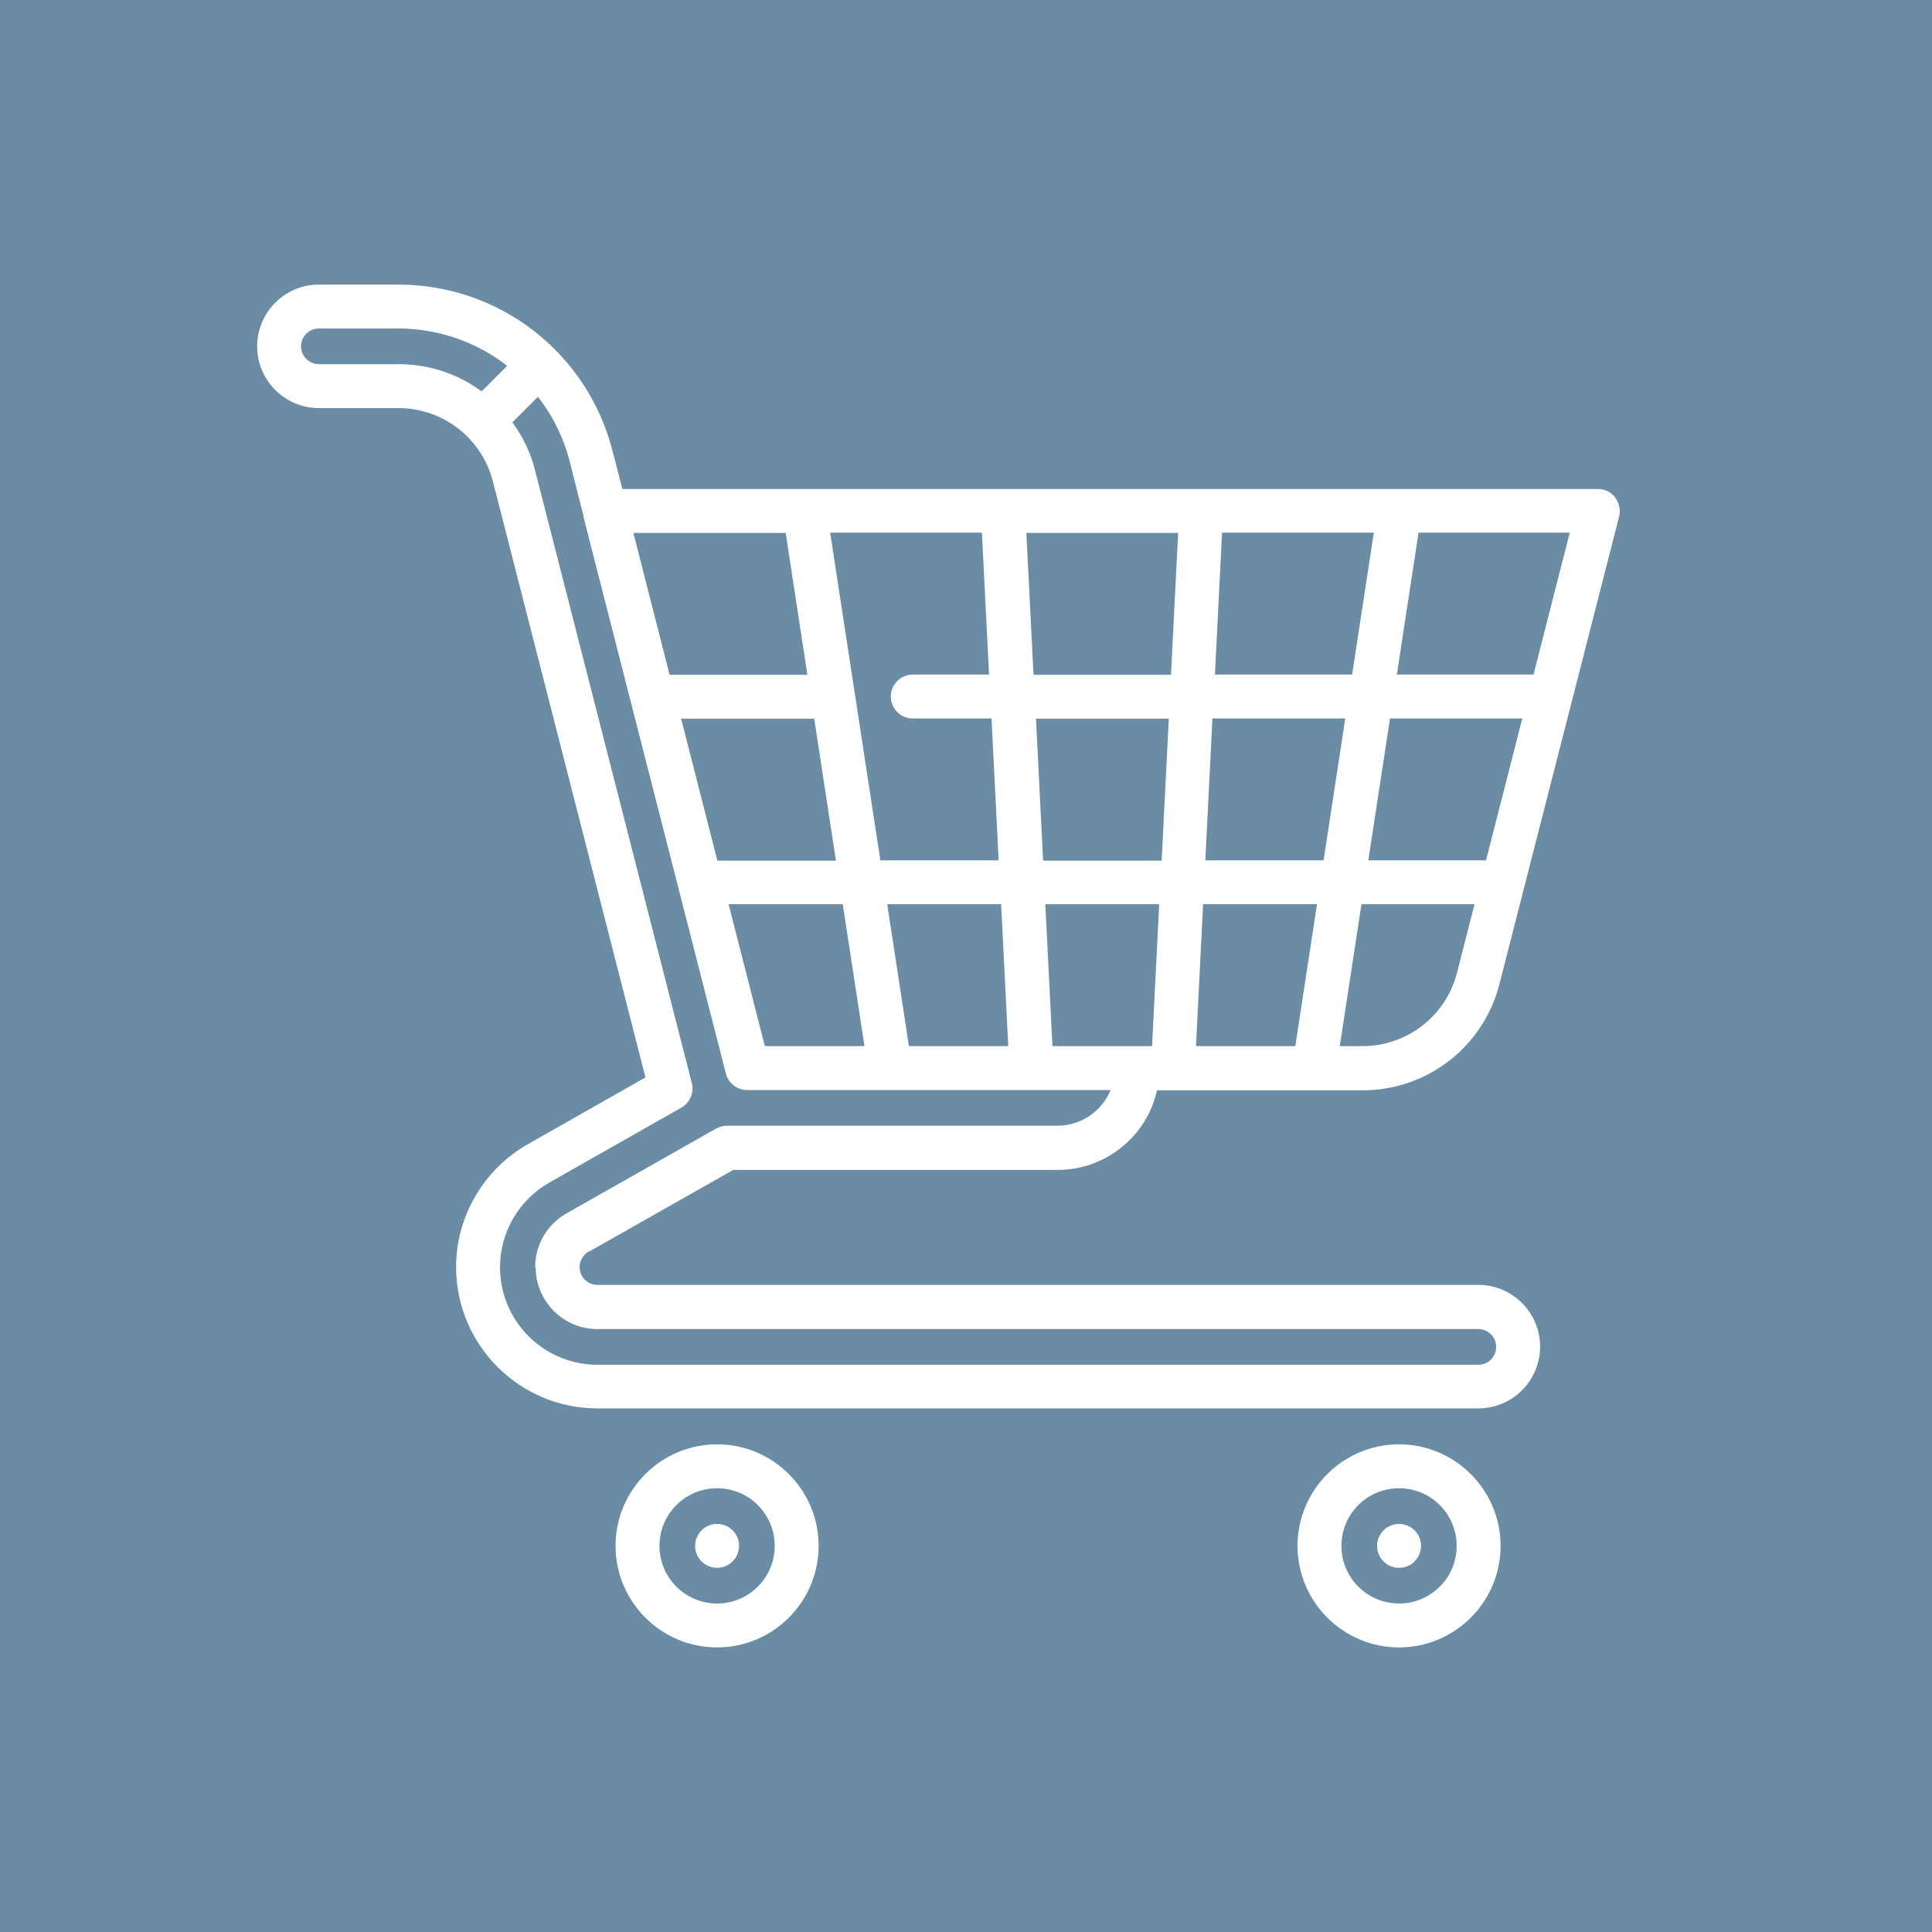 <?xml version="1.0" encoding="UTF-8"?>
<svg id="Layer_1" xmlns="http://www.w3.org/2000/svg" viewBox="0 0 70.4 70.4">
  <defs>
    <style>
      .cls-1 {
        fill: #fff;
      }

      .cls-2 {
        fill: #6b8ca5;
      }
    </style>
  </defs>
  <rect class="cls-2" y="0" width="70.4" height="70.4"/>
  <g>
    <path class="cls-1" d="M26.13,52.63c-2.04,0-3.7,1.66-3.7,3.7s1.66,3.7,3.7,3.7,3.7-1.66,3.7-3.7-1.66-3.7-3.7-3.7ZM26.13,58.43c-1.16,0-2.1-.94-2.1-2.1s.94-2.1,2.1-2.1,2.1.94,2.1,2.1-.94,2.1-2.1,2.1Z"/>
    <circle class="cls-1" cx="26.13" cy="56.33" r=".8"/>
    <circle class="cls-1" cx="50.98" cy="56.33" r=".8"/>
    <path class="cls-1" d="M50.98,52.63c-2.04,0-3.7,1.66-3.7,3.7s1.66,3.7,3.7,3.7,3.7-1.66,3.7-3.7-1.66-3.7-3.7-3.7ZM50.98,58.43c-1.16,0-2.1-.94-2.1-2.1s.94-2.1,2.1-2.1,2.1.94,2.1,2.1-.94,2.1-2.1,2.1Z"/>
    <path class="cls-1" d="M21.46,45.61l5.26-2.98h11.83c1.73,0,3.24-1.22,3.61-2.9h7.49c2.36,0,4.41-1.59,4.99-3.88l4.36-17.03c.06-.24,0-.49-.14-.69-.15-.2-.38-.31-.63-.31H22.68l-.36-1.39c-.91-3.57-4.12-6.06-7.8-6.06h-2.9c-1.24,0-2.25,1.01-2.25,2.25s1.01,2.25,2.25,2.25h2.9c1.62,0,3.04,1.1,3.44,2.67l5.56,21.72-4.28,2.43c-1.61.91-2.62,2.63-2.62,4.48,0,2.84,2.31,5.15,5.15,5.15h32.1c1.24,0,2.25-1.01,2.25-2.25s-1.01-2.25-2.25-2.25H21.77c-.36,0-.65-.29-.65-.65,0-.23.13-.45.33-.57ZM11.62,11.97h2.9c1.43,0,2.83.48,3.96,1.36l-.93.93c-.89-.65-1.93-.99-3.03-.99h-2.9c-.36,0-.65-.29-.65-.65s.29-.65.65-.65ZM42.24,32.95l-.26,5.17h-3.63l-.26-5.17h4.16ZM42.59,26.19l-.26,5.17h-4.32l-.26-5.17h4.85ZM37.39,19.42h5.54l-.26,5.17h-5.01l-.26-5.17ZM24.82,26.19h4.85l.79,5.17h-4.32l-1.32-5.17ZM33.26,24.58c-.44,0-.8.36-.8.8s.36.8.8.8h2.87l.26,5.17h-4.31l-1.83-11.94h5.53l.26,5.17h-2.79ZM27.87,38.12l-1.32-5.17h4.16l.79,5.17h-3.63ZM19.52,46.18c0,1.24,1.01,2.25,2.25,2.25h32.1c.36,0,.65.29.65.65s-.29.65-.65.65H21.77c-1.96,0-3.55-1.59-3.55-3.55,0-1.28.69-2.46,1.8-3.09l4.81-2.73c.31-.18.47-.55.38-.89l-5.71-22.32c-.16-.64-.44-1.23-.83-1.76l.93-.93c.55.7.94,1.5,1.16,2.36l.5,1.97s0,.03,0,.04l5.19,20.29c.09.35.41.6.78.6h13.24c-.32.78-1.09,1.3-1.94,1.3h-12.04c-.14,0-.27.04-.39.1l-5.45,3.09c-.71.4-1.15,1.15-1.15,1.96ZM33.12,38.12l-.79-5.17h4.15l.26,5.17h-3.62ZM23.09,19.42h5.54l.79,5.17h-5.02l-1.32-5.17ZM50.9,24.58l.79-5.17h5.51l-1.32,5.17h-4.98ZM43.92,31.35l.26-5.17h4.84l-.79,5.17h-4.31ZM44.27,24.58l.26-5.17h5.53l-.79,5.17h-5.01ZM49.66,38.12h-.84l.79-5.17h4.12l-.64,2.5c-.4,1.57-1.82,2.67-3.44,2.67ZM49.86,31.35l.79-5.17h4.82l-1.32,5.17h-4.29ZM43.58,38.12l.26-5.17h4.15l-.79,5.17h-3.62Z"/>
  </g>
</svg>